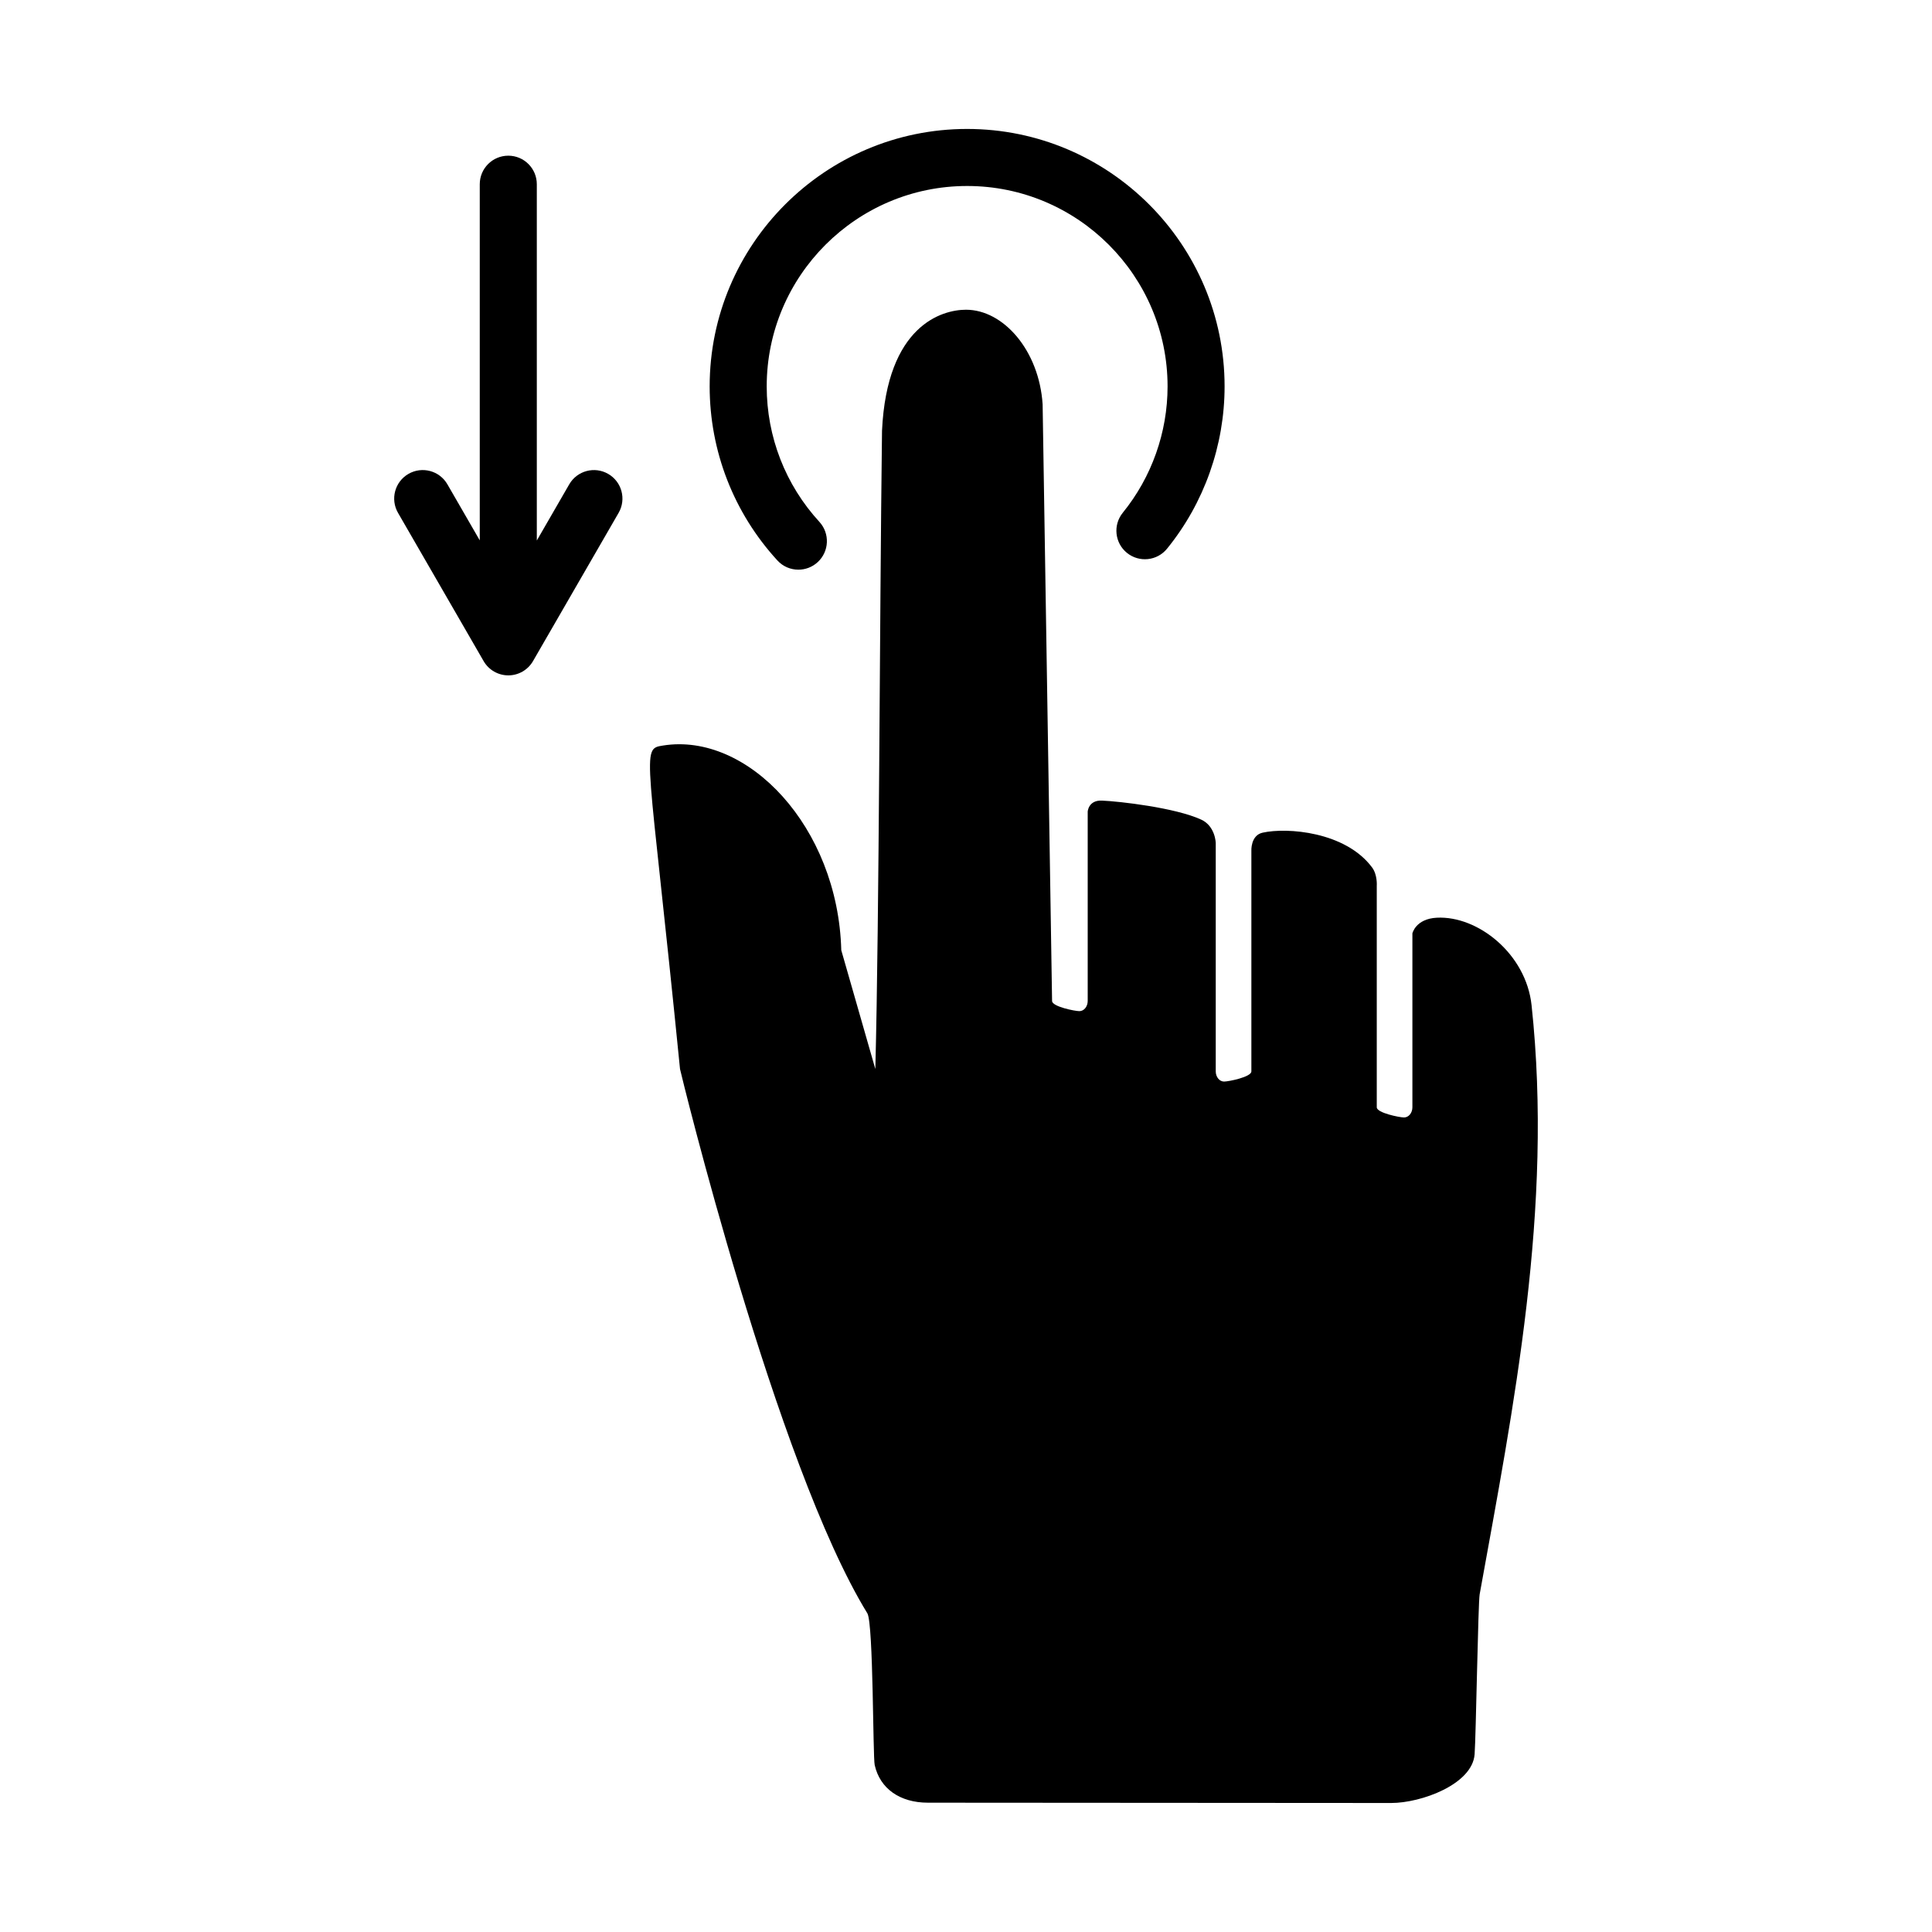 <?xml version="1.0" encoding="UTF-8"?>
<!-- Uploaded to: ICON Repo, www.svgrepo.com, Generator: ICON Repo Mixer Tools -->
<svg fill="#000000" width="800px" height="800px" version="1.1" viewBox="144 144 512 512" xmlns="http://www.w3.org/2000/svg">
 <path d="m307.94 279.91-22.688 39.293c-1.352 2.336-3.844 3.777-6.543 3.777s-5.195-1.441-6.543-3.777l-22.688-39.293c-2.086-3.613-0.852-8.238 2.766-10.324 3.613-2.086 8.238-0.855 10.324 2.766l8.574 14.852v-94.387c0-4.176 3.387-7.559 7.559-7.559s7.559 3.379 7.559 7.559v94.426l8.594-14.887c2.086-3.617 6.711-4.852 10.324-2.766s4.848 6.703 2.762 10.32zm47.637 15.059c1.824 0 3.664-0.656 5.109-1.988 3.078-2.82 3.281-7.602 0.465-10.68-9.008-9.812-13.965-22.566-13.965-35.895 0-29.285 23.824-53.117 53.117-53.117s53.117 23.832 53.117 53.117c0 12.172-4.219 24.059-11.871 33.477-2.629 3.238-2.141 8 1.098 10.629 3.25 2.637 8 2.137 10.629-1.098 9.84-12.105 15.254-27.383 15.254-43.012 0-37.625-30.605-68.23-68.23-68.23s-68.23 30.613-68.23 68.23c0 17.125 6.375 33.504 17.945 46.117 1.48 1.629 3.516 2.449 5.562 2.449zm194.3 115.39c-1.461-13.582-14.234-23.73-25.125-23.156-5.594 0.297-6.453 4.152-6.453 4.152v46.09c0 1.48-0.992 2.691-2.203 2.691s-7.238-1.211-7.238-2.691v-58.684s0.223-2.91-1.238-4.875c-7.062-9.496-22.555-10.672-29.02-9.219-3.203 0.719-2.973 4.812-2.973 4.812v58.453c0 1.48-6.031 2.691-7.238 2.691-1.211 0-2.203-1.211-2.203-2.691v-60.508s-0.074-4.484-3.871-6.227c-6.836-3.144-21.59-4.836-26.293-5.031-3.598-0.152-3.769 2.922-3.769 2.922v50.184c0 1.48-0.992 2.691-2.203 2.691s-7.238-1.211-7.238-2.691l-2.504-158.12c-0.934-14.293-10.387-25.07-20.309-25.07-6.348 0-20.949 4.125-22.254 32.059-0.664 52.457-0.719 127.83-1.77 169.16-0.336-1.258-8.695-30.25-9.027-31.488-0.863-32.742-24.852-57.82-47.242-54.238-6.004 0.945-3.965 0.629 4.508 85.734 0.035 0.348 25.469 104.95 49.676 144.29 1.578 3.113 1.426 37.961 1.914 40.148 1.395 6.254 6.672 9.984 14.113 9.984 0.316 0 119.32 0.082 122.77 0.082 7.957 0 21.512-4.949 22.102-12.906 0.359-4.82 0.926-40.133 1.336-42.387 8.996-49.789 19.551-102.28 13.754-156.17z"/>
</svg>